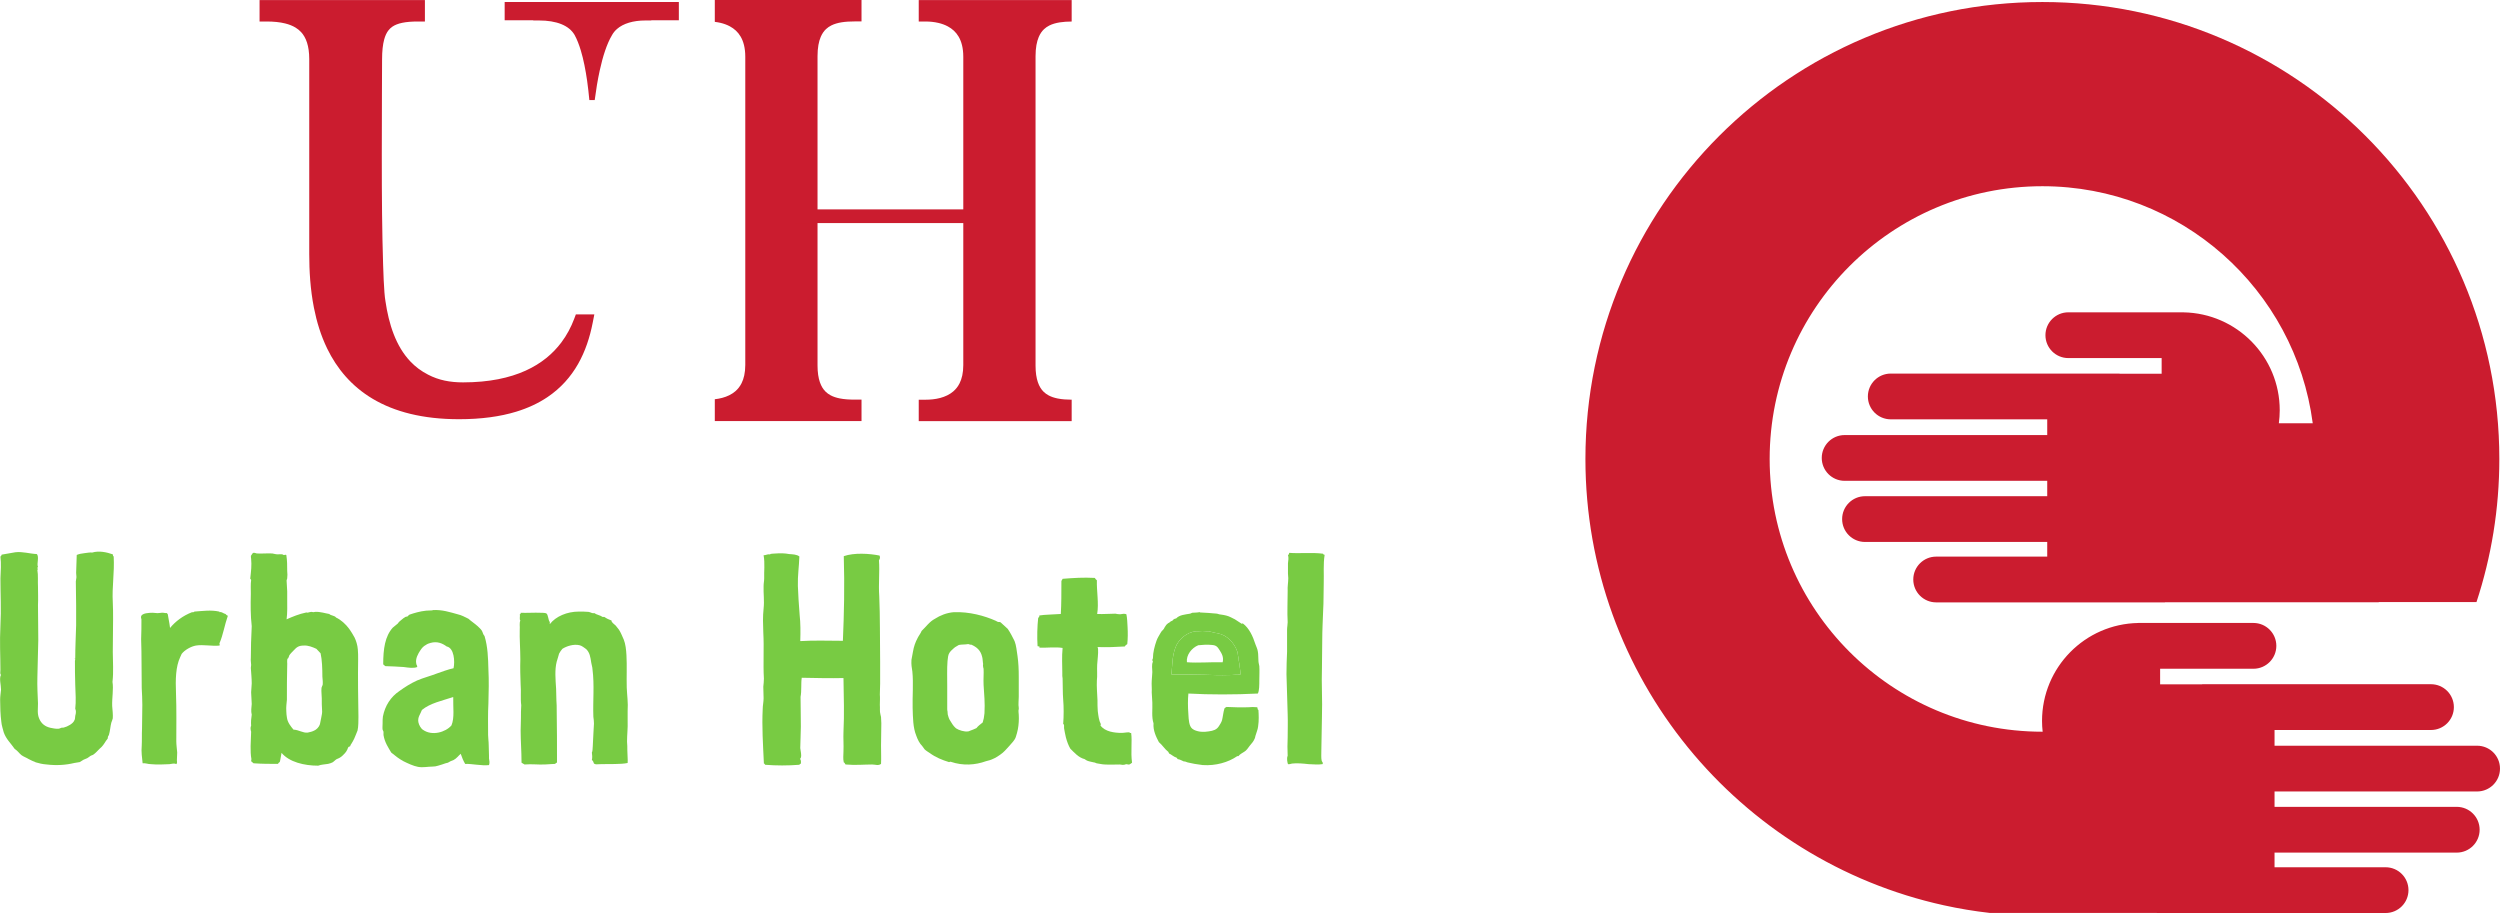 <?xml version="1.0" encoding="UTF-8" standalone="no"?>
<!-- Created with Inkscape (http://www.inkscape.org/) -->

<svg
   version="1.1"
   id="svg1"
   width="922.568"
   height="336.941"
   viewBox="0 0 922.568 336.941"
   xmlns="http://www.w3.org/2000/svg"
   xmlns:svg="http://www.w3.org/2000/svg">
  <defs
     id="defs1">
    <clipPath
       clipPathUnits="userSpaceOnUse"
       id="clipPath77">
      <path
         d="M 0,0 H 1260 V 840 H 0 Z"
         transform="translate(-966.549,-296.76)"
         id="path77" />
    </clipPath>
    <clipPath
       clipPathUnits="userSpaceOnUse"
       id="clipPath79">
      <path
         d="M 0,0 H 1260 V 840 H 0 Z"
         transform="translate(-440.336,-428.795)"
         id="path79" />
    </clipPath>
    <clipPath
       clipPathUnits="userSpaceOnUse"
       id="clipPath81">
      <path
         d="M 0,0 H 1260 V 840 H 0 Z"
         transform="translate(-508.106,-505.595)"
         id="path81" />
    </clipPath>
    <clipPath
       clipPathUnits="userSpaceOnUse"
       id="clipPath83">
      <path
         d="M 0,0 H 1260 V 840 H 0 Z"
         transform="translate(-577.562,-405.19)"
         id="path83" />
    </clipPath>
    <clipPath
       clipPathUnits="userSpaceOnUse"
       id="clipPath85">
      <path
         d="M 0,0 H 1260 V 840 H 0 Z"
         id="path85" />
    </clipPath>
    <clipPath
       clipPathUnits="userSpaceOnUse"
       id="clipPath87">
      <path
         d="M 0,0 H 1260 V 840 H 0 Z"
         transform="translate(-420.632,-515.268)"
         id="path87" />
    </clipPath>
    <clipPath
       clipPathUnits="userSpaceOnUse"
       id="clipPath89">
      <path
         d="M 0,0 H 1260 V 840 H 0 Z"
         transform="translate(-312.173,-335.332)"
         id="path89" />
    </clipPath>
    <clipPath
       clipPathUnits="userSpaceOnUse"
       id="clipPath91">
      <path
         d="M 0,0 H 1260 V 840 H 0 Z"
         transform="translate(-341.711,-337.807)"
         id="path91" />
    </clipPath>
    <clipPath
       clipPathUnits="userSpaceOnUse"
       id="clipPath93">
      <path
         d="M 0,0 H 1260 V 840 H 0 Z"
         transform="translate(-370.011,-322.544)"
         id="path93" />
    </clipPath>
    <clipPath
       clipPathUnits="userSpaceOnUse"
       id="clipPath95">
      <path
         d="M 0,0 H 1260 V 840 H 0 Z"
         transform="translate(-405.902,-315.035)"
         id="path95" />
    </clipPath>
    <clipPath
       clipPathUnits="userSpaceOnUse"
       id="clipPath97">
      <path
         d="M 0,0 H 1260 V 840 H 0 Z"
         transform="translate(-544.354,-315.693)"
         id="path97" />
    </clipPath>
    <clipPath
       clipPathUnits="userSpaceOnUse"
       id="clipPath99">
      <path
         d="M 0,0 H 1260 V 840 H 0 Z"
         transform="translate(-619.355,-332.528)"
         id="path99" />
    </clipPath>
    <clipPath
       clipPathUnits="userSpaceOnUse"
       id="clipPath101">
      <path
         d="M 0,0 H 1260 V 840 H 0 Z"
         transform="translate(-605.575,-333.766)"
         id="path101" />
    </clipPath>
    <clipPath
       clipPathUnits="userSpaceOnUse"
       id="clipPath103">
      <path
         d="M 0,0 H 1260 V 840 H 0 Z"
         transform="translate(-454.42,-325.513)"
         id="path103" />
    </clipPath>
    <clipPath
       clipPathUnits="userSpaceOnUse"
       id="clipPath105">
      <path
         d="M 0,0 H 1260 V 840 H 0 Z"
         transform="translate(-524.801,-317.344)"
         id="path105" />
    </clipPath>
    <clipPath
       clipPathUnits="userSpaceOnUse"
       id="clipPath107">
      <path
         d="M 0,0 H 1260 V 840 H 0 Z"
         transform="translate(-594.025,-312.971)"
         id="path107" />
    </clipPath>
    <clipPath
       clipPathUnits="userSpaceOnUse"
       id="clipPath109">
      <path
         d="M 0,0 H 1260 V 840 H 0 Z"
         transform="translate(-647.573,-362.231)"
         id="path109" />
    </clipPath>
  </defs>
  <g
     id="g69"
     transform="translate(-5474.607,-432.247)">
    <path
       id="path76"
       d="m 0,0 c 3.501,0 6.333,2.832 6.333,6.332 0,3.502 -2.832,6.334 -6.333,6.334 h -56.081 v 4.352 h 43.313 c 3.5,0 6.332,2.842 6.332,6.333 0,3.501 -2.832,6.343 -6.332,6.343 h -63.346 v -0.041 h -11.645 v 4.321 h 25.84 c 3.491,0 6.334,2.842 6.334,6.343 0,3.492 -2.843,6.334 -6.334,6.334 H -93.83 l 0.012,-0.009 c -14.753,-0.263 -26.631,-12.293 -26.631,-27.116 0,-1.011 0.06,-2.004 0.172,-2.985 h -0.071 c -41.704,0 -75.506,33.804 -75.506,75.508 0,41.694 33.802,75.507 75.506,75.507 38.343,0 69.996,-28.602 74.842,-65.625 h -9.383 c 0.157,1.176 0.244,2.375 0.244,3.593 0,14.821 -11.876,26.851 -26.625,27.114 l 0.002,0.008 h -0.352 c -0.047,0 -0.093,0.003 -0.139,0.003 -0.037,0 -0.072,-0.003 -0.109,-0.003 h -31.302 c -3.498,0 -6.334,-2.835 -6.334,-6.334 0,-3.499 2.836,-6.334 6.334,-6.334 h 25.836 v -4.326 h -11.648 v 0.036 h -63.345 c -3.499,0 -6.335,-2.835 -6.335,-6.334 0,-3.499 2.836,-6.334 6.335,-6.334 h 43.318 v -4.356 h -56.087 c -3.498,0 -6.334,-2.836 -6.334,-6.334 0,-3.498 2.836,-6.334 6.334,-6.334 h 56.087 v -4.257 h -50.445 c -3.498,0 -6.334,-2.836 -6.334,-6.334 0,-3.498 2.836,-6.334 6.334,-6.334 h 50.445 v -4.057 h -30.749 c -3.498,0 -6.334,-2.836 -6.334,-6.335 0,-3.498 2.836,-6.334 6.334,-6.334 h 63.345 v 0.032 h 59.186 l -0.005,0.061 h 27.06 c 4.098,12.465 6.322,25.78 6.322,39.611 0,69.861 -56.636,126.499 -126.498,126.499 -69.871,0 -126.507,-56.638 -126.507,-126.499 0,-60.514 42.472,-111.09 99.241,-123.566 4.137,-0.911 8.367,-1.619 12.647,-2.103 h 23.938 22.349 v -0.031 h 63.346 c 3.501,0 6.333,2.833 6.333,6.334 0,3.5 -2.832,6.333 -6.333,6.333 h -30.747 v 4.056 h 50.446 c 3.49,0 6.333,2.833 6.333,6.334 0,3.501 -2.843,6.334 -6.333,6.334 H -56.081 V 0 Z"
       style="fill:#cb1c2f;fill-opacity:1;fill-rule:nonzero;stroke:none"
       transform="matrix(1.333,0,0,-1.333,6388.732,724.32)"
       clip-path="url(#clipPath77)" />
    <path
       id="path78"
       d="m 0,0 -0.473,-1.254 c -0.852,-2.259 -2.011,-4.474 -3.557,-6.527 -2.322,-3.079 -5.495,-5.805 -9.898,-7.797 -4.403,-1.988 -10.054,-3.238 -17.306,-3.239 -1.789,0 -3.47,0.15 -5.071,0.491 -1.601,0.343 -3.125,0.875 -4.625,1.659 l -0.009,0.006 -0.01,0.005 c -1.897,0.968 -3.485,2.182 -4.837,3.599 -2.028,2.125 -3.532,4.72 -4.646,7.595 -1.113,2.874 -1.83,6.02 -2.289,9.18 l -0.004,0.04 -0.007,0.038 c -0.084,0.439 -0.18,1.255 -0.263,2.31 -0.148,1.856 -0.269,4.485 -0.364,7.621 -0.291,9.419 -0.366,18.111 -0.366,30.505 0,12.591 0.077,23.501 0.077,26.302 -0.002,2.342 0.203,4.19 0.584,5.578 0.285,1.044 0.659,1.823 1.102,2.423 0.335,0.452 0.71,0.811 1.165,1.124 0.681,0.465 1.567,0.826 2.74,1.07 1.17,0.243 2.616,0.361 4.33,0.36 h 1.938 v 5.929 h -45.775 v -5.929 h 1.935 c 1.945,0.001 3.683,-0.171 5.152,-0.536 1.105,-0.274 2.056,-0.653 2.857,-1.137 0.602,-0.364 1.122,-0.786 1.577,-1.283 0.679,-0.747 1.223,-1.669 1.615,-2.882 0.391,-1.211 0.619,-2.716 0.619,-4.559 v -53.97 c 0,-4.628 0.289,-9.759 1.299,-14.889 0.758,-3.848 1.921,-7.698 3.688,-11.326 2.644,-5.439 6.685,-10.384 12.64,-13.908 5.953,-3.528 13.752,-5.616 23.841,-5.614 6.161,0 11.382,0.728 15.811,2.078 3.321,1.013 6.195,2.375 8.661,4.034 3.701,2.486 6.467,5.64 8.474,9.163 2.008,3.525 3.272,7.41 4.059,11.432 L 5.115,0 H 2.763 Z"
       style="fill:#cb1c2f;fill-opacity:1;fill-rule:nonzero;stroke:none"
       transform="matrix(1.333,0,0,-1.333,5687.114,548.273)"
       clip-path="url(#clipPath79)" />
    <path
       id="path80"
       d="M 0,0 C 0.401,0.941 0.894,1.625 1.471,2.172 1.903,2.58 2.392,2.912 2.942,3.187 3.767,3.6 4.743,3.883 5.833,4.055 6.923,4.228 8.119,4.289 9.356,4.289 h 1.938 v 5.93 h -40.616 v -6.05 c 0.526,-0.064 1.059,-0.15 1.587,-0.277 0.903,-0.215 1.785,-0.531 2.588,-0.963 1.203,-0.654 2.222,-1.546 2.984,-2.849 0.757,-1.305 1.275,-3.069 1.279,-5.555 v -85.328 c -0.002,-2.209 -0.415,-3.838 -1.032,-5.072 -0.466,-0.925 -1.049,-1.64 -1.728,-2.227 -1.016,-0.876 -2.274,-1.459 -3.623,-1.819 -0.675,-0.182 -1.371,-0.304 -2.055,-0.381 v -6.035 h 40.616 v 5.928 H 9.356 c -1.466,-10e-4 -2.877,0.088 -4.119,0.34 -0.933,0.189 -1.768,0.466 -2.485,0.847 -0.538,0.286 -1.011,0.628 -1.433,1.049 -0.629,0.631 -1.159,1.445 -1.557,2.606 -0.395,1.158 -0.644,2.668 -0.644,4.607 v 85.643 c 0,2.341 0.35,4.066 0.882,5.317"
       style="fill:#cb1c2f;fill-opacity:1;fill-rule:nonzero;stroke:none"
       transform="matrix(1.333,0,0,-1.333,5777.475,445.873)"
       clip-path="url(#clipPath81)" />
    <path
       id="path82"
       d="M 0,0 C -1.381,0.01 -2.707,0.099 -3.883,0.336 -4.815,0.524 -5.65,0.803 -6.367,1.184 -6.905,1.47 -7.379,1.812 -7.801,2.232 -8.43,2.864 -8.959,3.678 -9.357,4.839 c -0.395,1.157 -0.645,2.668 -0.645,4.605 v 85.645 c 0,2.341 0.352,4.066 0.883,5.317 0.4,0.941 0.893,1.626 1.471,2.172 0.433,0.408 0.919,0.74 1.47,1.016 0.825,0.413 1.801,0.695 2.893,0.866 1.017,0.163 2.133,0.225 3.285,0.231 v 5.934 h -42.338 v -5.93 h 1.938 c 1.1,0.001 2.34,-0.109 3.545,-0.396 0.904,-0.216 1.786,-0.531 2.587,-0.965 1.205,-0.653 2.223,-1.544 2.985,-2.847 0.758,-1.306 1.277,-3.07 1.279,-5.556 V 9.604 c 0,-2.21 -0.414,-3.839 -1.031,-5.073 -0.467,-0.926 -1.049,-1.64 -1.729,-2.226 -1.015,-0.877 -2.273,-1.46 -3.622,-1.821 -1.343,-0.359 -2.764,-0.488 -4.014,-0.488 h -1.938 V -5.933 H 0 Z"
       style="fill:#cb1c2f;fill-opacity:1;fill-rule:nonzero;stroke:none"
       transform="matrix(1.333,0,0,-1.333,5870.083,579.747)"
       clip-path="url(#clipPath83)" />
    <path
       id="path84"
       d="m 550.721,454.188 h -49.736 v 3.789 h 49.736 z"
       style="fill:#cb1c2f;fill-opacity:1;fill-rule:nonzero;stroke:none"
       transform="matrix(1.333,0,0,-1.333,5100,1120)"
       clip-path="url(#clipPath85)" />
    <path
       id="path86"
       d="M 0,0 V -5.068 H 7.913 V -5.12 h 1.603 c 2.401,0.002 4.527,-0.344 6.197,-1.026 0.837,-0.34 1.559,-0.761 2.167,-1.259 0.605,-0.497 1.099,-1.069 1.49,-1.743 0.64,-1.167 1.218,-2.632 1.715,-4.286 0.751,-2.495 1.322,-5.416 1.75,-8.424 0.25,-1.761 0.447,-3.548 0.609,-5.305 h 1.485 c 0.355,2.737 0.808,5.551 1.388,8.198 0.424,1.934 0.912,3.776 1.471,5.424 0.557,1.647 1.184,3.098 1.858,4.24 l 0.017,0.027 0.014,0.027 c 0.366,0.678 0.836,1.259 1.414,1.766 0.865,0.759 1.982,1.351 3.322,1.753 1.339,0.402 2.893,0.609 4.578,0.608 h 1.601 v 0.052 h 7.629 V 0 Z"
       style="fill:#cb1c2f;fill-opacity:1;fill-rule:nonzero;stroke:none"
       transform="matrix(1.333,0,0,-1.333,5660.842,432.977)"
       clip-path="url(#clipPath87)" />
    <path
       id="path88"
       d="m 0,0 c 0,3.053 0.081,5.94 0.081,9.158 0,1.651 0,3.053 -0.081,4.621 -0.248,4.373 0.495,8.086 0.247,12.706 C 0,26.568 0.081,26.815 0,27.063 c -1.65,0.579 -3.796,1.074 -5.693,0.496 -0.578,0.083 -1.404,-0.083 -2.146,-0.165 -0.825,-0.083 -1.567,-0.248 -2.145,-0.496 l -0.165,-4.951 c 0,-0.412 0.083,-0.742 0.083,-1.154 0,-0.412 -0.166,-0.825 -0.166,-1.238 0,-2.393 0.083,-4.29 0.083,-6.519 v -5.61 c -0.083,-3.053 -0.247,-6.189 -0.247,-9.076 0.082,-0.33 -0.166,0 -0.166,-0.248 0.33,0 0.083,-0.413 0.083,-0.496 0,-1.731 0,-4.538 0.083,-6.6 0.082,-2.311 0.247,-4.703 0,-6.684 0.247,-0.495 0.247,-1.154 0,-1.98 -0.083,-0.412 0,-0.907 -0.248,-1.238 -0.33,-0.908 -1.898,-1.733 -2.888,-1.979 -0.247,-0.084 -0.495,0 -0.742,-0.084 -0.248,-0.082 -0.495,-0.246 -0.743,-0.246 -0.908,-0.084 -1.65,0.164 -2.228,0.246 -1.485,0.33 -2.559,1.155 -3.135,2.559 -0.578,1.32 -0.33,2.639 -0.33,4.208 -0.084,2.227 -0.248,4.786 -0.165,7.343 l 0.247,10.15 c 0,3.547 -0.082,6.847 -0.082,9.735 0.082,1.734 0,3.384 0,5.033 -0.084,1.569 0.082,3.218 -0.165,4.621 0.247,0.247 -0.166,0.661 0.165,0.908 -0.413,0.824 0.412,2.805 -0.331,3.548 -1.98,0.083 -3.96,0.743 -5.94,0.496 l -3.796,-0.662 c 0,-0.33 -0.247,-0.33 -0.33,-0.577 0.248,-1.897 0.083,-3.961 0,-6.022 0,-4.291 0.248,-8.664 0,-12.955 -0.247,-4.951 0,-8.251 0,-12.295 0,-0.577 -0.165,-1.319 0.165,-1.402 -0.577,-0.991 0,-2.805 0,-4.126 -0.082,-0.908 -0.247,-1.816 -0.247,-2.805 0,-1.981 0.082,-4.208 0.33,-6.107 0.082,-0.99 0.412,-1.896 0.66,-2.887 0.66,-1.898 1.979,-3.052 3.053,-4.62 0.907,-0.579 1.155,-1.156 1.897,-1.734 0.578,-0.412 1.32,-0.659 1.98,-1.073 0.661,-0.329 1.321,-0.659 1.981,-0.906 0.824,-0.248 1.814,-0.496 2.97,-0.578 2.723,-0.33 5.281,-0.165 7.674,0.413 l 1.485,0.247 1.072,0.66 0.99,0.412 c 0.33,0.247 0.578,0.33 0.826,0.577 0.33,0.248 0.743,0.248 0.99,0.495 0.578,0.413 0.99,0.908 1.567,1.487 0.908,0.742 1.238,1.32 1.816,2.227 l 0.495,0.66 c 0.083,0.247 0,0.412 0.083,0.495 0,0.247 0.165,0.247 0.247,0.496 0.33,1.073 0.413,2.474 0.66,3.382 0.248,0.578 0.331,0.991 0.413,1.238 0.081,0.908 -0.082,2.392 -0.165,3.382 -0.083,2.229 0.412,4.705 0.083,6.684 C 0.247,-5.363 0,-2.641 0,0"
       style="fill:#78cb43;fill-opacity:1;fill-rule:nonzero;stroke:none"
       transform="matrix(1.333,0,0,-1.333,5516.23,672.891)"
       clip-path="url(#clipPath89)" />
    <path
       id="path90"
       d="M 0,0 C 0.99,2.229 1.403,5.033 2.311,7.591 1.98,7.674 1.815,7.921 1.65,8.086 1.073,8.169 0.66,8.746 0,8.581 c -0.164,0.083 0.166,0.165 -0.082,0.165 -2.393,0.496 -4.373,0.165 -6.849,0 -0.165,-0.165 -0.413,-0.247 -0.66,-0.165 -2.557,-0.99 -4.62,-2.557 -6.106,-4.373 -0.164,1.485 -0.494,2.806 -0.659,3.961 -0.165,-0.083 -0.248,0 -0.165,0.165 -0.496,-0.083 -1.074,0.165 -1.486,0.082 -0.248,0 -0.495,-0.082 -0.825,-0.082 -0.494,-0.083 -1.072,0.082 -1.65,0.082 -0.991,0 -2.971,-0.082 -3.217,-0.99 -0.084,-0.246 0,-0.576 0.082,-0.824 0,-1.816 0,-3.549 -0.082,-5.529 0.164,-4.291 0.082,-8.911 0.164,-13.532 0.082,-1.568 0.164,-3.053 0.164,-4.621 -0.082,-2.31 0,-4.456 -0.082,-6.601 -0.082,-1.485 0,-3.217 -0.082,-4.703 -0.164,-1.732 0.082,-3.3 0.248,-4.868 0.824,0.082 1.484,-0.248 2.309,-0.248 1.652,-0.165 3.631,-0.082 5.117,0 0.742,0.083 1.32,0.33 1.897,0 0.33,0.33 0.165,0.661 0.165,1.073 0,0.743 0.082,1.486 0.082,2.145 -0.082,1.073 -0.247,2.146 -0.247,3.136 0,3.878 0.082,8.828 -0.083,13.203 -0.164,3.959 -0.082,7.425 1.156,10.065 l 0.412,0.908 c 0.825,1.072 2.558,2.062 3.961,2.31 2.063,0.33 4.621,-0.248 6.518,0 0.166,0.247 -0.082,0.413 0,0.66"
       style="fill:#78cb43;fill-opacity:1;fill-rule:nonzero;stroke:none"
       transform="matrix(1.333,0,0,-1.333,5555.614,669.591)"
       clip-path="url(#clipPath91)" />
    <path
       id="path92"
       d="M 0,0 C 0,-1.157 0,-2.228 0.084,-3.302 0.168,-3.881 0,-4.707 -0.164,-5.45 -0.327,-6.107 -0.411,-6.935 -0.575,-7.346 -0.822,-8.004 -1.485,-8.667 -2.06,-8.915 -2.476,-9.162 -3.382,-9.41 -3.876,-9.489 c -1.322,-0.168 -2.396,0.742 -3.96,0.822 -0.743,0.91 -1.653,1.98 -1.817,3.385 -0.084,0.495 -0.163,1.154 -0.163,1.733 -0.084,1.153 0.079,2.144 0.163,3.133 0,2.97 0,6.604 0.084,9.406 0.08,0.746 -0.168,1.653 0.164,2.064 0,0 0.163,0 0.163,0.168 0.168,0.248 0.168,0.494 0.248,0.658 0.247,0.411 0.826,0.99 1.237,1.401 0.826,0.911 1.406,1.323 2.807,1.323 1.152,0.084 2.394,-0.412 3.465,-0.908 l 1.158,-1.237 C 0.084,10.643 0.168,8.168 0.168,6.02 0.247,5.197 0.331,4.287 0.247,3.712 0.168,3.381 -0.08,3.134 -0.08,2.722 -0.164,1.896 0,0.906 0,0 m 10.067,10.89 c 0,0.906 0,1.817 -0.084,2.639 -0.078,1.159 -0.494,2.475 -0.906,3.301 -0.494,0.906 -0.905,1.569 -1.484,2.397 -0.91,1.236 -2.227,2.473 -3.633,3.132 -0.411,0.579 -1.401,0.495 -1.897,0.99 -1.074,0.164 -2.474,0.66 -3.875,0.58 -0.167,0 -0.332,-0.084 -0.496,-0.084 -0.168,0 -0.416,0.084 -0.578,0.084 -0.084,0 -0.332,-0.084 -0.496,-0.084 -0.494,-0.164 -0.578,-0.164 -0.91,-0.084 -1.98,-0.412 -3.792,-1.154 -5.445,-1.897 0.248,1.897 0.168,3.876 0.168,5.61 v 2.146 c 0,0.991 -0.168,2.061 -0.168,2.971 0,0.247 0.168,0.411 0.168,0.658 0.08,0.579 0.08,1.322 0,1.98 0,1.569 0,2.891 -0.247,4.456 -0.247,0.168 -0.496,-0.08 -0.744,0 -0.168,0 -0.168,0.168 -0.414,0.168 -0.328,0.08 -0.822,0 -1.238,0 -0.495,0 -0.99,0.164 -1.485,0.248 -1.402,0.078 -2.97,-0.084 -4.291,0 -0.327,0.078 -0.659,0.246 -0.99,0.162 -0.248,-0.084 -0.412,-0.578 -0.66,-0.825 0.164,0 0,-0.165 0,-0.165 0,-0.247 0.084,-0.411 0.084,-0.658 0.164,-1.901 0,-3.218 -0.246,-5.445 0,-0.247 0.246,-0.168 0.246,-0.416 -0.168,-1.152 -0.084,-2.559 -0.084,-3.796 -0.084,-3.134 -0.084,-6.104 0.248,-8.99 -0.164,-2.974 -0.248,-6.192 -0.248,-8.83 -0.084,-0.659 0.084,-1.322 0.084,-1.897 0,-0.331 -0.084,-0.579 -0.084,-0.826 0.084,-1.404 0.248,-2.89 0.248,-4.292 l -0.164,-2.474 c 0,-0.991 0.164,-2.144 0.164,-3.217 -0.084,-0.991 -0.248,-1.981 0,-2.971 -0.164,-1.073 -0.248,-1.98 -0.164,-3.054 -0.246,-0.411 -0.168,-1.154 0,-1.648 -0.084,-2.644 -0.33,-5.449 0.08,-7.594 0,-0.163 -0.08,-0.331 -0.08,-0.579 l 0.66,-0.573 c 2.227,-0.168 4.54,-0.168 6.766,-0.168 0.084,0.168 0.248,0.414 0.494,0.494 0.164,0.495 0.332,1.732 0.496,2.559 2.144,-2.559 6.272,-3.548 10.148,-3.548 0.826,0.331 1.815,0.331 2.723,0.495 0.414,0.084 0.91,0.246 1.237,0.414 0.415,0.248 0.743,0.659 1.158,0.906 0.658,0.248 1.154,0.495 1.732,1.074 0.328,0.327 0.907,0.907 1.07,1.318 0.248,0.331 0.248,0.747 0.495,0.989 0.084,0.084 0.332,0.084 0.416,0.168 0.083,0.164 0.163,0.495 0.331,0.659 0.327,0.495 0.575,0.99 0.821,1.485 0.248,0.663 0.664,1.485 0.912,2.227 0.246,0.99 0.246,2.808 0.246,3.797 -0.084,5.034 -0.168,10.89 -0.084,16.008"
       style="fill:#78cb43;fill-opacity:1;fill-rule:nonzero;stroke:none"
       transform="matrix(1.333,0,0,-1.333,5593.348,689.941)"
       clip-path="url(#clipPath93)" />
    <path
       id="path94"
       d="m 0,0 c -1.648,-1.9 -5.36,-2.971 -7.84,-1.237 -0.574,0.327 -1.154,1.317 -1.318,2.143 -0.246,1.401 0.576,2.227 0.99,3.386 2.313,1.895 5.609,2.554 8.58,3.544 H 0.496 C 0.412,5.029 0.906,2.144 0,0 m 10.396,-9.162 v 0.743 c 0,0.989 -0.08,1.98 -0.08,2.97 0,0.994 -0.168,1.9 -0.168,2.805 0,2.971 -0.08,5.862 0.084,8.748 0.084,3.138 0.164,6.271 0,9.405 -0.084,3.137 -0.164,6.27 -1.074,9.241 -0.41,0.416 -0.494,1.074 -0.742,1.484 -0.328,0.5 -0.742,0.828 -1.153,1.243 -0.827,0.743 -1.734,1.317 -2.56,2.06 -0.99,0.494 -1.896,0.99 -2.97,1.236 -2.143,0.58 -4.292,1.323 -6.93,1.159 -0.247,-0.168 0,-0.084 -0.331,-0.084 -2.065,0 -3.63,-0.411 -5.035,-0.827 l -0.99,-0.326 c -0.248,-0.084 -0.41,-0.332 -0.574,-0.496 l -0.664,-0.168 c -0.326,-0.163 -0.658,-0.494 -0.99,-0.742 -0.41,-0.327 -0.822,-0.658 -1.069,-1.069 -0.332,-0.332 -1.074,-0.827 -1.406,-1.158 -2.142,-2.391 -2.638,-5.856 -2.638,-10.148 l 0.575,-0.495 c 1.737,-0.084 3.221,-0.084 5.118,-0.247 1.238,-0.168 2.722,-0.411 3.713,0 0.084,0.411 -0.248,0.579 -0.248,0.906 -0.331,1.404 0.578,2.89 1.074,3.633 0.41,0.658 0.906,1.236 1.568,1.564 0.327,0.248 0.907,0.495 1.318,0.579 1.817,0.495 3.217,-0.084 4.454,-0.991 2.066,-0.41 2.312,-4.123 1.902,-6.023 -1.57,-0.331 -3.219,-0.99 -4.455,-1.401 -1.901,-0.742 -3.881,-1.237 -5.613,-1.98 -1.818,-0.826 -3.381,-1.816 -4.866,-2.891 -2.476,-1.648 -4.044,-4.123 -4.624,-7.093 -0.084,-0.496 -0.084,-1.239 -0.084,-1.901 0,-0.574 -0.08,-1.237 0,-1.732 l 0.248,-0.574 v -0.912 c 0.332,-2.059 1.322,-3.464 2.148,-4.865 0.989,-0.826 2.144,-1.733 3.381,-2.396 1.158,-0.574 2.722,-1.318 4.043,-1.564 1.402,-0.247 2.643,0.078 3.961,0.078 0.578,0 1.074,0.084 1.568,0.248 0.743,0.248 1.485,0.415 2.065,0.664 l 0.658,0.164 c 0.248,0.083 0.496,0.331 0.742,0.41 l 0.828,0.332 c 0.821,0.411 1.4,1.238 1.98,1.732 0.327,-0.99 0.743,-1.979 1.237,-2.806 1.732,0.084 4.619,-0.576 6.599,-0.328 0.248,0.66 0.083,1.239 0,1.813"
       style="fill:#78cb43;fill-opacity:1;fill-rule:nonzero;stroke:none"
       transform="matrix(1.333,0,0,-1.333,5641.203,699.953)"
       clip-path="url(#clipPath95)" />
    <path
       id="path96"
       d="M 0,0 C -0.41,0.579 -0.742,1.153 -0.906,1.732 -1.074,2.144 -1.154,2.639 -1.154,3.217 -1.236,3.465 -1.236,3.712 -1.236,3.96 v 6.355 c 0,2.144 -0.084,4.788 0.082,6.846 0.08,0.827 0.164,1.734 0.496,2.229 0.248,0.415 0.742,0.909 1.237,1.321 0.411,0.411 1.07,0.658 1.401,0.906 0.743,0.168 1.733,0.083 2.559,0.247 0.331,0 0.495,-0.247 0.906,-0.164 1.485,-0.658 2.559,-1.567 2.97,-3.301 0.168,-0.495 0.168,-1.317 0.248,-1.811 0.084,-0.168 0,-0.416 0,-0.664 0,-0.326 0.084,-0.578 0.168,-0.905 0.079,-1.322 -0.084,-2.891 0,-4.456 C 8.994,7.92 9.242,5.613 9.078,2.723 8.994,1.732 8.831,0.906 8.583,0.163 8.004,-0.331 7.346,-0.742 6.852,-1.4 6.188,-1.732 5.693,-1.896 5.034,-2.144 4.87,-2.228 4.703,-2.312 4.539,-2.312 3.549,-2.475 1.98,-1.979 1.238,-1.484 0.826,-1.153 0.331,-0.578 0,0 m 18.567,3.876 c 0,0.084 0,0.084 0.08,0.084 l -0.08,0.084 c -0.084,0 0,0.163 0,0.248 -0.168,0.742 0,1.98 0,2.97 v 5.529 c 0,2.144 -0.084,3.876 -0.331,5.692 -0.248,1.486 -0.332,2.97 -0.827,4.208 -0.573,1.153 -1.153,2.311 -1.895,3.385 l -1.981,1.813 c -0.084,0 -0.163,0.084 -0.247,0.084 -0.495,-0.084 -0.743,0.164 -1.073,0.332 -3.135,1.4 -7.343,2.553 -11.634,2.39 -1.979,-0.164 -3.797,-0.906 -5.198,-1.816 -1.568,-0.822 -2.475,-2.228 -3.711,-3.382 -0.248,-0.663 -0.744,-1.237 -1.074,-1.899 -0.659,-1.239 -1.075,-2.392 -1.323,-3.877 l -0.411,-2.228 c -0.084,-1.401 0.08,-2.063 0.248,-3.218 0.327,-3.216 0,-6.929 0.079,-10.068 0.084,-2.722 0.084,-5.444 0.995,-7.672 0.412,-1.154 0.906,-2.143 1.648,-2.886 l 0.659,-0.911 c 0.415,-0.411 0.99,-0.742 1.486,-1.074 1.568,-1.152 3.384,-1.895 5.281,-2.475 0.248,0 0.248,0.168 0.496,0.084 3.385,-1.153 6.766,-0.906 9.735,0.164 0.659,0.168 1.323,0.332 1.818,0.58 0.822,0.331 1.563,0.825 2.142,1.236 0.99,0.659 1.654,1.485 2.559,2.476 0.58,0.663 1.485,1.568 1.733,2.395 0.247,0.658 0.411,1.401 0.579,2.144 0.247,1.322 0.327,2.722 0.247,4.044 0,0.411 -0.168,1.069 0,1.564"
       style="fill:#78cb43;fill-opacity:1;fill-rule:nonzero;stroke:none"
       transform="matrix(1.333,0,0,-1.333,5825.805,699.075)"
       clip-path="url(#clipPath97)" />
    <path
       id="path98"
       d="m 0,0 c -3.054,0.079 -7.098,-0.248 -9.9,0 -0.247,1.979 1.318,3.96 3.133,4.703 1.074,0.079 2.396,0.247 3.797,0.079 C -1.732,4.703 -1.4,4.208 -0.826,3.297 -0.246,2.391 0.331,1.401 0,0 m 4.866,-2.312 -0.163,1.075 c 0,0.243 -0.084,0.494 -0.084,0.822 L 4.455,0.411 c 0,0.247 -0.084,0.578 -0.084,0.826 L 4.208,2.06 C 4.208,2.391 4.124,2.638 4.045,2.97 3.219,5.36 1.237,7.505 -1.32,8 l -0.908,0.168 -1.648,0.411 h -0.663 c -0.742,0.084 -1.4,0.084 -2.064,0 H -7.346 C -9.9,8.331 -12.296,6.351 -13.117,3.96 l -0.248,-0.743 c -0.168,-0.663 -0.332,-1.321 -0.416,-1.98 0,-0.248 -0.078,-0.416 -0.078,-0.664 l -0.332,-3.959 h 4.207 c 1.732,0 3.381,-0.084 5.035,-0.084 2.226,-0.079 4.455,-0.163 6.598,-0.079 0.58,0 1.158,0 1.654,0.079 0.574,0 1.152,0 1.647,0.084 0,0.332 -0.084,0.742 -0.084,1.074 M 0,0 c -3.054,0.079 -7.098,-0.248 -9.9,0 -0.247,1.979 1.318,3.96 3.133,4.703 1.074,0.079 2.396,0.247 3.797,0.079 C -1.732,4.703 -1.4,4.208 -0.826,3.297 -0.246,2.391 0.331,1.401 0,0 m 4.866,-2.312 -0.163,1.075 c 0,0.243 -0.084,0.494 -0.084,0.822 L 4.455,0.411 c 0,0.247 -0.084,0.578 -0.084,0.826 L 4.208,2.06 C 4.208,2.391 4.124,2.638 4.045,2.97 3.219,5.36 1.237,7.505 -1.32,8 l -0.908,0.168 -1.648,0.411 h -0.663 c -0.742,0.084 -1.4,0.084 -2.064,0 H -7.346 C -9.9,8.331 -12.296,6.351 -13.117,3.96 l -0.248,-0.743 c -0.168,-0.663 -0.332,-1.321 -0.416,-1.98 0,-0.248 -0.078,-0.416 -0.078,-0.664 l -0.332,-3.959 h 4.207 c 1.732,0 3.381,-0.084 5.035,-0.084 2.226,-0.079 4.455,-0.163 6.598,-0.079 0.58,0 1.158,0 1.654,0.079 0.574,0 1.152,0 1.647,0.084 0,0.332 -0.084,0.742 -0.084,1.074 M 0,0 c -3.054,0.079 -7.098,-0.248 -9.9,0 -0.247,1.979 1.318,3.96 3.133,4.703 1.074,0.079 2.396,0.247 3.797,0.079 C -1.732,4.703 -1.4,4.208 -0.826,3.297 -0.246,2.391 0.331,1.401 0,0 m 4.866,-2.312 -0.163,1.075 c 0,0.243 -0.084,0.494 -0.084,0.822 L 4.455,0.411 c 0,0.247 -0.084,0.578 -0.084,0.826 L 4.208,2.06 C 4.208,2.391 4.124,2.638 4.045,2.97 3.219,5.36 1.237,7.505 -1.32,8 l -0.908,0.168 -1.648,0.411 h -0.663 c -0.742,0.084 -1.4,0.084 -2.064,0 H -7.346 C -9.9,8.331 -12.296,6.351 -13.117,3.96 l -0.248,-0.743 c -0.168,-0.663 -0.332,-1.321 -0.416,-1.98 0,-0.248 -0.078,-0.416 -0.078,-0.664 l -0.332,-3.959 h 4.207 c 1.732,0 3.381,-0.084 5.035,-0.084 2.226,-0.079 4.455,-0.163 6.598,-0.079 0.58,0 1.158,0 1.654,0.079 0.574,0 1.152,0 1.647,0.084 0,0.332 -0.084,0.742 -0.084,1.074"
       style="fill:#78cb43;fill-opacity:1;fill-rule:nonzero;stroke:none"
       transform="matrix(1.333,0,0,-1.333,5925.807,676.629)"
       clip-path="url(#clipPath99)" />
    <path
       id="path100"
       d="M 0,0 C 0.084,0.659 0.247,1.316 0.415,1.98 L 0.663,2.723 C 1.485,5.114 3.88,7.094 6.435,7.341 h 0.743 c 0.663,0.084 1.321,0.084 2.064,0 h 0.661 l 1.65,-0.411 0.906,-0.168 c 2.56,-0.494 4.539,-2.638 5.366,-5.03 0.078,-0.332 0.162,-0.578 0.162,-0.91 L 18.151,0 c 0,-0.248 0.084,-0.579 0.084,-0.827 l 0.164,-0.826 c 0,-0.327 0.084,-0.579 0.084,-0.822 l 0.164,-1.074 c 0,-0.331 0.084,-0.743 0.084,-1.074 -0.496,-0.084 -1.074,-0.084 -1.649,-0.084 -0.495,-0.08 -1.074,-0.08 -1.653,-0.08 -2.143,-0.083 -4.371,0 -6.598,0.08 -1.653,0 -3.303,0.084 -5.034,0.084 h -4.208 l 0.331,3.96 C -0.08,-0.415 0,-0.248 0,0 m 23.517,-9.904 c 0.411,0.742 0.411,2.395 0.411,3.796 0,1.238 0.084,2.559 0,3.797 -0.079,0.495 -0.247,0.99 -0.247,1.484 -0.08,0.827 0,1.733 -0.164,2.559 C 23.433,2.391 23.106,3.05 22.858,3.713 22.116,6.02 21.126,8.168 19.39,9.489 19.226,9.568 19.226,9.405 19.062,9.405 l -1.9,1.238 -1.154,0.579 c -0.825,0.411 -1.57,0.574 -2.722,0.742 -0.332,0 -0.743,0.164 -1.074,0.248 -1.565,0.163 -3.134,0.247 -4.619,0.327 C 7.425,12.459 7.509,12.707 7.346,12.623 6.603,12.459 6.108,12.539 5.366,12.459 L 4.787,12.212 C 3.385,11.964 1.815,11.88 0.91,10.89 0.331,10.806 0.084,10.559 -0.164,10.232 -0.575,10.148 -0.822,9.9 -0.99,9.737 L -1.317,9.568 C -1.565,9.405 -1.896,9.074 -2.063,8.747 -2.312,8.499 -2.392,8.084 -2.64,7.836 -2.722,7.673 -2.886,7.589 -3.054,7.425 L -3.381,6.93 C -3.797,6.187 -4.292,5.445 -4.539,4.703 c -0.495,-1.406 -0.99,-3.219 -0.99,-4.871 -0.247,-0.411 -0.163,-0.574 0,-0.906 -0.411,-0.906 -0.163,-1.896 -0.163,-2.886 0,-0.827 -0.164,-1.653 -0.164,-2.395 -0.084,-1.075 0.08,-2.228 0,-3.218 0,-0.906 0.164,-1.896 0.164,-2.806 0.084,-1.98 -0.248,-3.96 0.332,-5.777 -0.169,-1.98 0.741,-3.792 1.484,-5.198 0.99,-0.826 1.648,-1.98 2.639,-2.722 0,-0.164 0.168,-0.248 0.168,-0.411 0.742,-0.331 1.237,-0.909 2.059,-1.158 0.168,-0.08 0.168,-0.248 0.331,-0.411 0.658,-0.084 1.155,-0.411 1.733,-0.659 0.331,0.08 0.659,-0.167 0.99,-0.247 0.579,-0.168 1.322,-0.248 1.98,-0.416 l 2.228,-0.327 c 3.549,-0.247 7.099,0.743 9.573,2.475 h 0.326 c 0.416,0.575 1.075,0.822 1.655,1.238 0.573,0.327 0.989,0.99 1.484,1.648 0.495,0.579 1.074,1.238 1.32,1.901 0.164,0.247 0.164,0.574 0.248,0.822 0.248,0.91 0.659,1.732 0.743,2.642 0.248,1.649 0.164,3.219 0.08,4.54 -0.327,0.08 -0.164,0.495 -0.327,0.738 -0.828,0.084 -1.653,0.084 -2.48,0 -1.98,-0.079 -3.96,0 -6.02,0.084 -0.248,-0.084 -0.416,-0.248 -0.578,-0.411 -0.332,-1.074 -0.411,-2.227 -0.659,-3.218 -0.168,-0.663 -0.663,-1.321 -0.91,-1.733 -0.575,-0.91 -1.485,-1.237 -2.804,-1.405 -1.404,-0.247 -2.804,-0.163 -4.043,0.416 l -0.494,0.327 c -0.911,0.743 -0.991,2.475 -1.074,3.96 -0.164,2.232 -0.164,4.128 0,5.777 5.859,-0.328 12.79,-0.328 19.225,0"
       style="fill:#78cb43;fill-opacity:1;fill-rule:nonzero;stroke:none"
       transform="matrix(1.333,0,0,-1.333,5907.434,674.979)"
       clip-path="url(#clipPath101)" />
    <path
       id="path102"
       d="m 0,0 c -0.082,2.97 0.082,6.022 -0.082,8.993 -0.084,1.486 -0.248,3.054 -0.744,4.291 -0.494,1.073 -0.742,1.815 -1.32,2.723 l -0.908,1.155 c -0.412,0.413 -1.237,0.908 -1.155,1.403 -0.742,0.248 -1.402,0.579 -1.979,0.991 h -0.496 c -0.661,0.494 -1.65,0.577 -2.31,1.072 -0.578,-0.165 -0.99,0.247 -1.568,0.33 -0.826,0.082 -1.815,0.082 -2.723,0.082 -3.217,0 -6.354,-1.32 -8.004,-3.465 -0.082,0.247 0,0.247 0,0.577 -0.494,0.495 -0.412,2.063 -0.99,2.393 -0.329,0.165 -1.155,0.165 -1.568,0.165 -1.649,0.083 -3.96,-0.082 -5.528,0 0.082,-0.247 -0.082,-0.33 -0.248,-0.495 0.166,-0.412 -0.164,-1.319 0.166,-1.65 -0.33,-0.743 -0.082,-1.65 -0.166,-2.475 -0.082,-2.558 0.166,-5.446 0.166,-8.252 -0.082,-2.475 0,-4.868 0.082,-7.013 0.166,-1.65 -0.082,-3.961 0.166,-5.693 -0.084,-1.156 -0.084,-2.393 -0.084,-3.548 0,-1.321 -0.082,-2.311 -0.082,-3.466 0,-2.805 0.248,-5.776 0.248,-8.911 l 0.824,-0.495 c 2.229,0.165 3.631,-0.083 5.612,0 0.824,0 1.898,0.165 2.887,0.165 0.083,0.247 0.413,0.247 0.495,0.413 0,4.868 0,9.406 -0.082,14.274 0,0.908 0,1.98 -0.083,2.888 -0.082,1.072 0,2.145 -0.082,3.218 -0.165,2.558 -0.413,5.281 0.165,7.509 0.165,0.659 0.495,1.485 0.661,2.227 0.247,0.495 0.576,0.907 0.908,1.32 1.154,0.743 3.134,1.403 4.785,0.99 0.494,-0.082 1.402,-0.742 1.814,-1.072 0.991,-0.99 1.157,-2.146 1.403,-3.795 0.084,-0.578 0.33,-1.238 0.33,-1.734 0.578,-4.455 0.084,-8.746 0.248,-13.201 0.082,-0.578 0.166,-1.238 0.166,-1.897 0,-0.909 -0.166,-1.981 -0.166,-2.971 l -0.164,-3.301 c -0.084,-0.66 0,-1.238 -0.248,-1.733 0.082,-0.577 0.164,-1.403 0,-2.062 0.412,-0.248 0.412,-0.66 0.578,-0.991 0.494,-0.33 0.99,-0.165 1.566,-0.165 2.641,0.083 5.86,-0.082 7.758,0.33 0.082,0.908 -0.084,2.311 -0.084,3.466 0,0.825 0,1.65 -0.082,2.475 0,1.898 0.248,3.796 0.166,5.611 v 2.888 C 0.412,-4.208 0.082,-2.146 0,0"
       style="fill:#78cb43;fill-opacity:1;fill-rule:nonzero;stroke:none"
       transform="matrix(1.333,0,0,-1.333,5705.893,685.983)"
       clip-path="url(#clipPath103)" />
    <path
       id="path104"
       d="m 0,0 c 0,0.247 -0.166,0.495 -0.166,0.742 -0.248,0.908 -0.082,1.652 -0.164,2.641 0,0.908 0.082,1.898 0,2.888 0,0.991 0.082,1.98 0.082,2.97 v 6.107 c -0.082,6.27 0,12.542 -0.248,18.151 -0.248,3.384 0.166,6.685 -0.082,9.902 0.248,0.413 0.412,0.744 0.164,1.32 -2.888,0.578 -7.013,0.826 -9.9,-0.164 0.248,-8.251 0.082,-15.842 -0.248,-23.434 -4.291,0 -7.756,0.165 -11.799,-0.083 0.082,2.559 0.082,4.951 -0.166,7.179 -0.246,2.888 -0.411,5.858 -0.494,8.087 -0.083,2.887 0.33,5.445 0.412,8.168 -0.743,0.577 -1.815,0.577 -2.805,0.661 -1.238,0.246 -2.641,0.246 -3.631,0.164 -0.578,-0.082 -1.65,0 -1.65,-0.248 -0.082,-0.082 -0.248,0.084 -0.494,0 -0.414,0 -0.744,-0.246 -1.322,-0.246 0.413,-2.229 0.083,-4.621 0.165,-6.355 0,-0.742 -0.165,-1.401 -0.165,-2.144 -0.082,-2.064 0.248,-4.044 0,-6.272 -0.247,-2.227 -0.165,-4.373 -0.082,-6.6 0.247,-4.29 -0.083,-8.581 0.165,-12.789 0,-0.661 -0.083,-1.486 -0.165,-2.229 0,-1.072 0.082,-2.145 0.082,-3.218 0,-0.99 -0.247,-1.979 -0.247,-2.969 -0.248,-4.952 0.082,-9.738 0.33,-15.101 0.165,0 0.247,-0.081 0.33,-0.329 3.135,-0.248 6.272,-0.248 9.489,0 0,0.082 0.166,0.248 0.412,0.329 0.084,0.66 0,1.073 -0.246,1.32 0.082,0 0.164,0.083 0.246,0.33 0.248,0.743 -0.082,1.734 -0.164,2.641 0,1.732 0.164,3.878 0.164,5.94 0,3.301 -0.082,5.942 -0.082,8.252 0.33,1.651 0.082,3.713 0.33,5.281 4.043,-0.082 8.004,-0.165 11.552,-0.082 0.083,-5.282 0.247,-9.985 0,-14.936 -0.082,-1.732 0.083,-3.465 0,-5.362 0,-1.073 -0.165,-1.981 0.083,-3.054 0.33,-0.083 0.248,-0.33 0.494,-0.577 2.723,-0.248 5.117,0 7.344,0 0.908,0 1.732,-0.412 2.476,0.166 0.081,1.566 0,3.135 0,5.032 0,1.981 0.081,4.208 0.081,6.189 C 0,-1.154 0.081,-0.578 0,0"
       style="fill:#78cb43;fill-opacity:1;fill-rule:nonzero;stroke:none"
       transform="matrix(1.333,0,0,-1.333,5799.734,696.875)"
       clip-path="url(#clipPath105)" />
    <path
       id="path106"
       d="M 0,0 C -0.248,-0.083 -0.412,0 -0.496,0.165 -1.402,0.165 -1.98,0 -2.641,0 -4.621,0 -7.262,0.33 -8.5,2.063 c 0,0.166 0.166,0.248 0.084,0.413 -0.496,0.908 -0.66,2.227 -0.826,3.547 -0.082,0.991 -0.082,2.063 -0.082,3.053 -0.082,1.816 -0.248,3.878 -0.166,5.364 0.166,1.486 0,3.052 0.084,4.456 0.082,1.485 0.33,2.887 0.246,4.291 0,0.247 -0.082,0.495 -0.164,0.577 2.97,-0.082 4.867,0 7.59,0.165 0.084,0.329 0.414,0.413 0.66,0.659 0.166,1.486 0.166,3.137 0.084,4.705 -0.084,1.236 -0.084,2.392 -0.33,3.547 -0.495,0.248 -1.156,0.082 -1.734,0 -0.495,0 -0.907,0.082 -1.319,0.164 -1.568,0 -3.301,-0.164 -5.033,-0.082 0.494,3.054 -0.166,6.188 -0.084,9.324 -0.246,0.165 -0.412,0.412 -0.576,0.66 -3.219,0.165 -5.695,0 -8.913,-0.248 -0.082,-0.165 -0.165,-0.412 -0.33,-0.577 0,-3.218 0,-6.518 -0.165,-9.159 -2.145,-0.164 -4.455,-0.164 -5.94,-0.412 0.082,-0.412 -0.248,-0.495 -0.33,-0.742 -0.248,-2.311 -0.33,-5.199 -0.164,-7.756 0.246,0 0.246,-0.165 0.494,0 0,-0.165 -0.082,-0.413 0.166,-0.413 1.814,-0.082 4.373,0.248 6.269,-0.082 -0.247,-2.477 -0.082,-4.787 -0.082,-6.767 v -0.99 c 0,-0.247 0.082,-0.412 0.082,-0.66 0.083,-1.898 0,-3.96 0.166,-5.941 0.166,-1.98 0.166,-4.456 0,-6.683 0.413,-0.247 0.166,-0.661 0.248,-1.239 0.083,-0.659 0.329,-1.649 0.495,-2.474 0.33,-1.239 0.742,-2.311 1.238,-3.137 1.154,-1.153 2.31,-2.475 3.959,-2.887 0.166,-0.165 0.413,-0.248 0.661,-0.413 0.577,-0.247 1.237,-0.33 1.898,-0.495 0.248,0 0.494,-0.165 0.742,-0.247 0.742,-0.083 1.567,-0.33 2.31,-0.33 1.321,-0.082 2.805,0 4.126,0 0.33,0 0.742,-0.164 1.073,-0.082 0.329,0 0.495,0.164 0.743,0.164 0.33,0 0.494,-0.164 0.824,-0.082 0.248,0.082 0.496,0.33 0.743,0.495 C -0.166,-5.28 0.329,-2.476 0,0"
       style="fill:#78cb43;fill-opacity:1;fill-rule:nonzero;stroke:none"
       transform="matrix(1.333,0,0,-1.333,5892.034,702.706)"
       clip-path="url(#clipPath107)" />
    <path
       id="path108"
       d="m 0,0 c -0.165,0.165 -0.495,0.082 -0.413,0.33 -2.97,0.412 -6.683,0 -9.406,0.247 C -9.819,0.33 -9.901,0 -10.149,0 c 0.248,-0.825 0.084,-1.568 0,-2.311 v -2.887 c 0,-0.413 0.084,-0.825 0.084,-1.239 0,-1.155 -0.248,-2.392 -0.166,-3.547 0,-2.97 -0.165,-5.776 0,-8.664 0,-0.661 -0.165,-1.321 -0.165,-2.062 v -6.106 c -0.083,-1.981 -0.166,-4.043 -0.166,-6.189 l 0.331,-11.057 c 0.082,-2.144 0,-4.62 0,-6.517 -0.082,-1.817 -0.082,-3.136 0,-5.034 -0.331,-0.742 -0.082,-1.815 0.082,-2.31 0.414,-0.083 0.66,0.083 1.156,0.165 1.402,0.164 3.053,0 4.537,-0.165 1.403,-0.083 2.807,-0.165 3.879,0 0.247,0.495 -0.164,0.577 -0.248,0.989 -0.164,0.744 -0.082,1.816 -0.082,2.889 l 0.166,9.24 c 0.164,4.621 -0.166,9.242 0,13.533 0.082,2.639 0,5.198 0.082,7.838 0,2.641 0.164,5.364 0.246,7.922 0.166,2.558 0.083,5.115 0.166,7.674 C -0.165,-5.281 -0.413,-2.559 0,0"
       style="fill:#78cb43;fill-opacity:1;fill-rule:nonzero;stroke:none"
       transform="matrix(1.333,0,0,-1.333,5963.431,637.026)"
       clip-path="url(#clipPath109)" />
  </g>
</svg>
